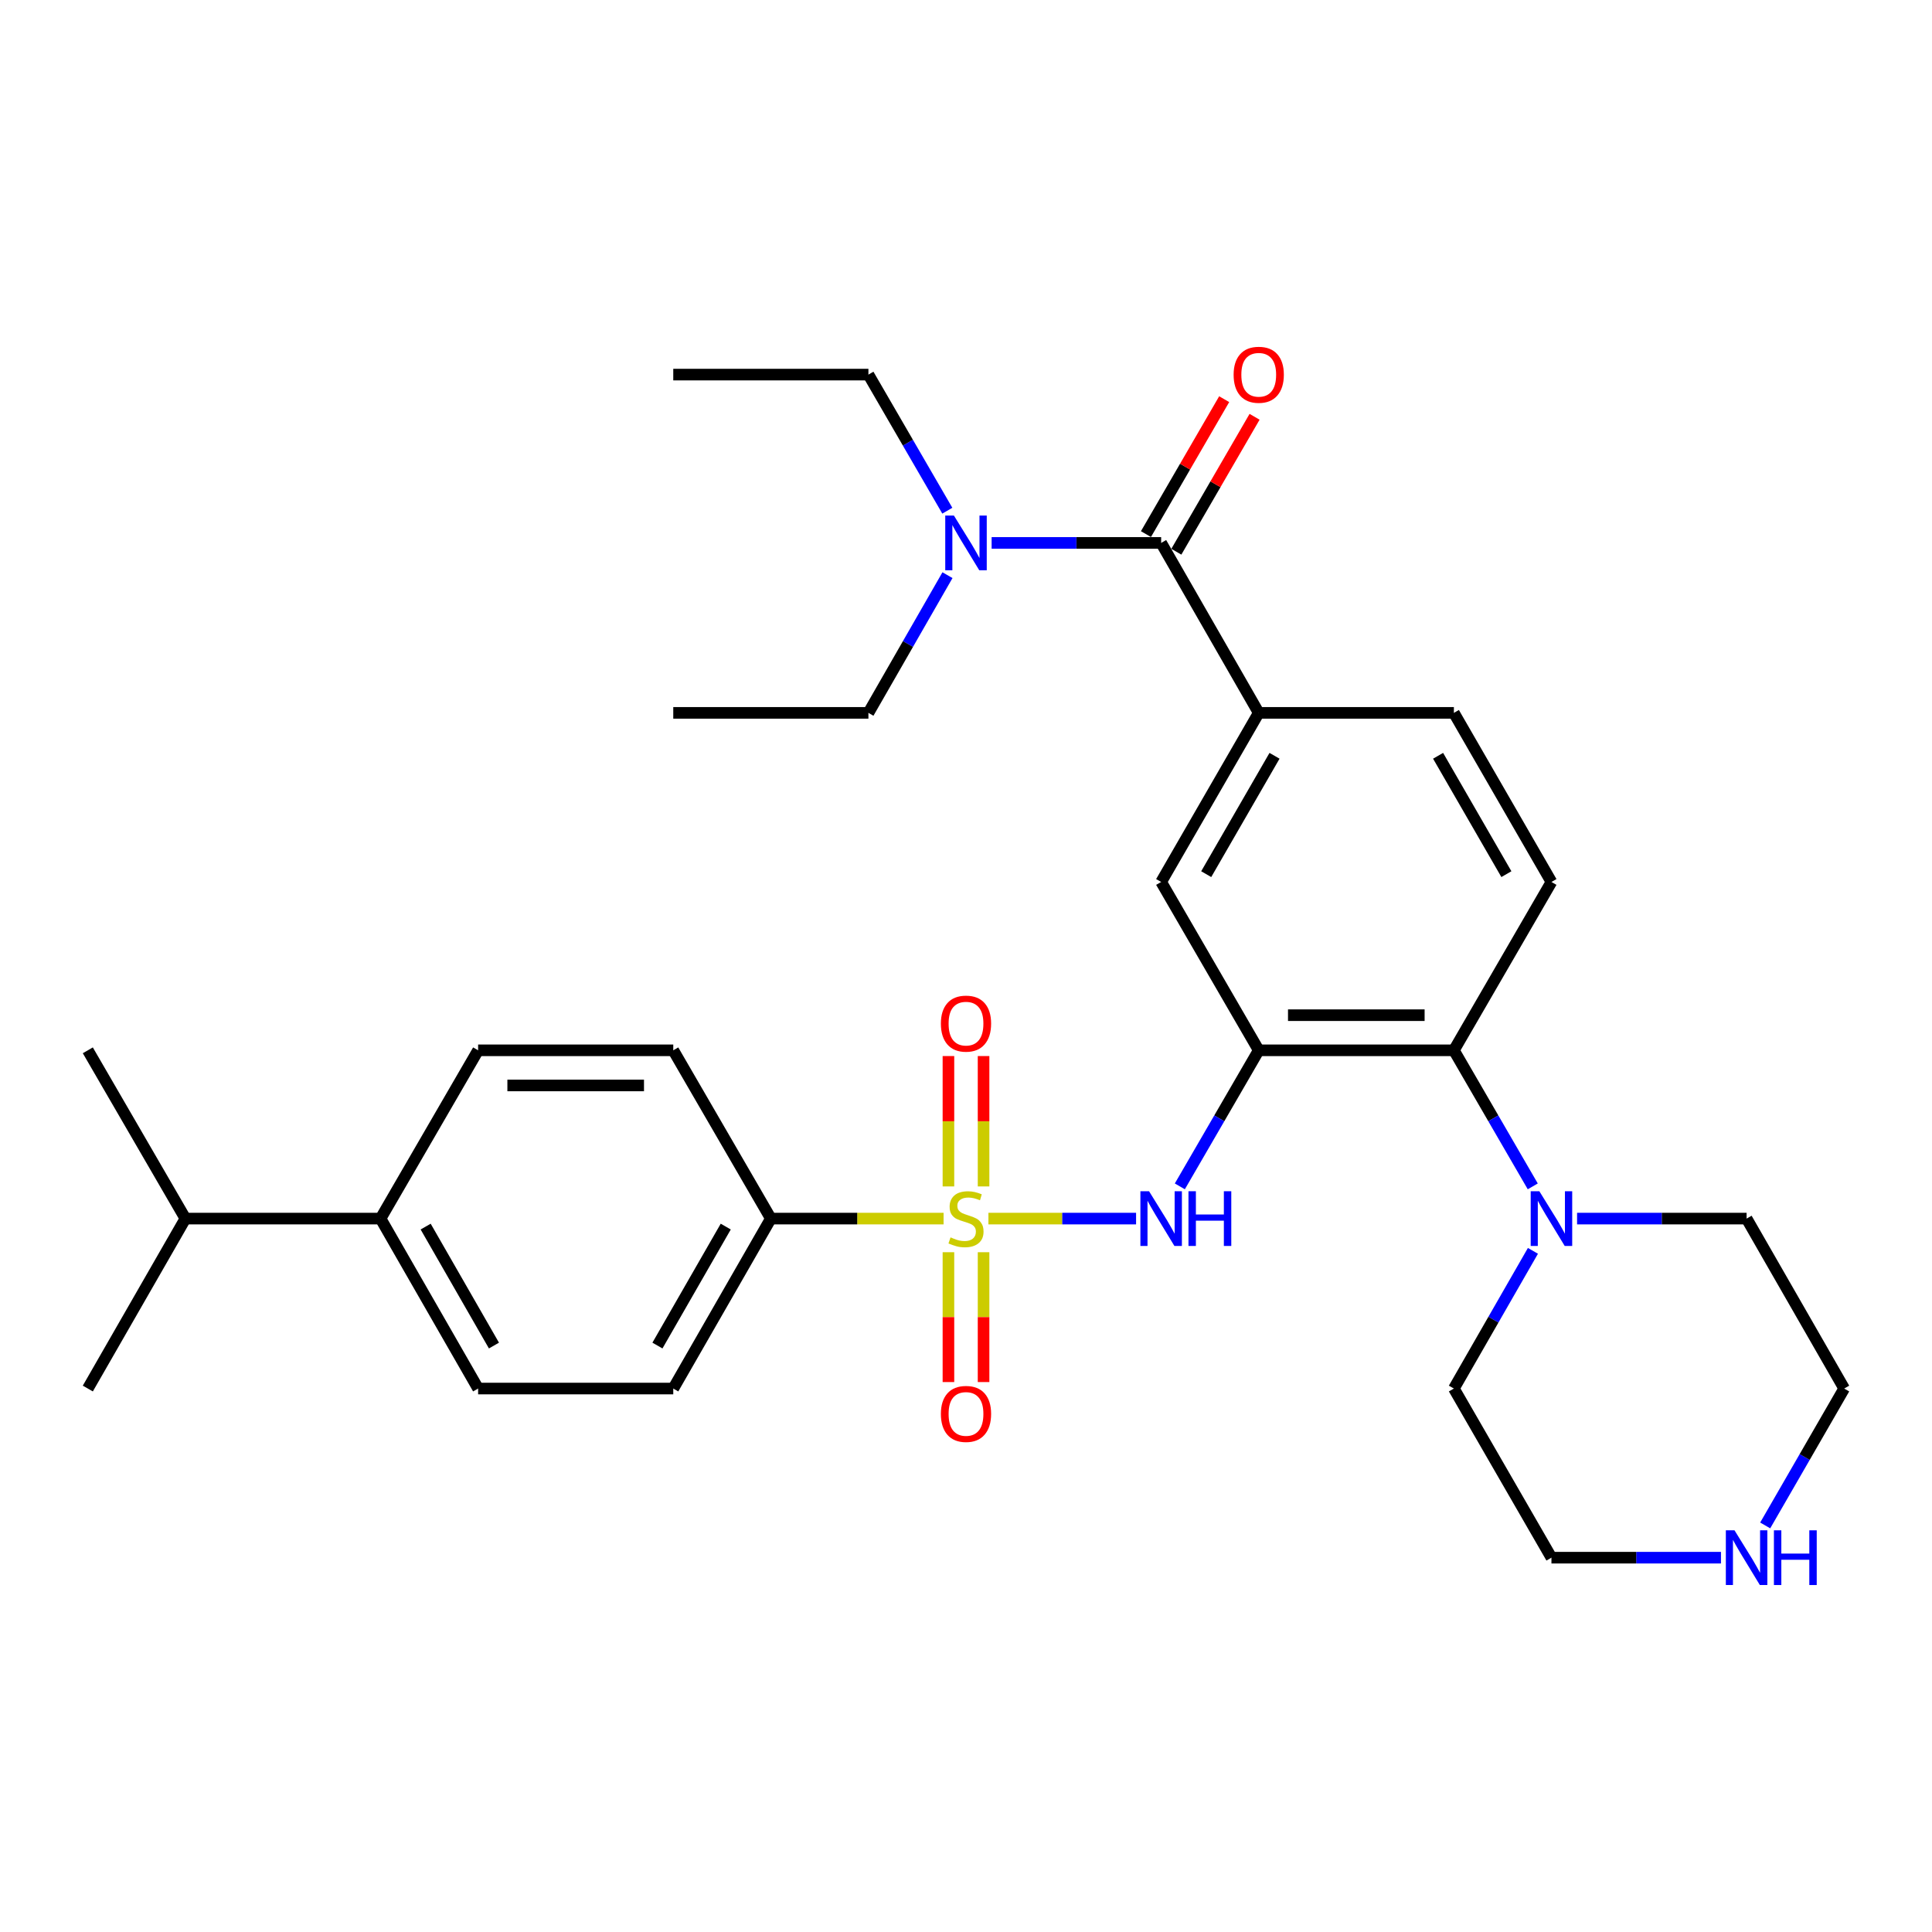 <?xml version='1.0' encoding='iso-8859-1'?>
<svg version='1.1' baseProfile='full'
              xmlns='http://www.w3.org/2000/svg'
                      xmlns:rdkit='http://www.rdkit.org/xml'
                      xmlns:xlink='http://www.w3.org/1999/xlink'
                  xml:space='preserve'
width='1000px' height='1000px' viewBox='0 0 1000 1000'>
<!-- END OF HEADER -->
<rect style='opacity:1.0;fill:#FFFFFF;stroke:none' width='1000' height='1000' x='0' y='0'> </rect>
<path class='bond-1' d='M 511.605,630.741 L 549.82,630.741' style='fill:none;fill-rule:evenodd;stroke:#CCCC00;stroke-width:6px;stroke-linecap:butt;stroke-linejoin:miter;stroke-opacity:1' />
<path class='bond-1' d='M 549.82,630.741 L 588.034,630.741' style='fill:none;fill-rule:evenodd;stroke:#0000FF;stroke-width:6px;stroke-linecap:butt;stroke-linejoin:miter;stroke-opacity:1' />
<path class='bond-7' d='M 488.395,630.741 L 443.693,630.741' style='fill:none;fill-rule:evenodd;stroke:#CCCC00;stroke-width:6px;stroke-linecap:butt;stroke-linejoin:miter;stroke-opacity:1' />
<path class='bond-7' d='M 443.693,630.741 L 398.991,630.741' style='fill:none;fill-rule:evenodd;stroke:#000000;stroke-width:6px;stroke-linecap:butt;stroke-linejoin:miter;stroke-opacity:1' />
<path class='bond-8' d='M 490.908,648.146 L 490.908,681.748' style='fill:none;fill-rule:evenodd;stroke:#CCCC00;stroke-width:6px;stroke-linecap:butt;stroke-linejoin:miter;stroke-opacity:1' />
<path class='bond-8' d='M 490.908,681.748 L 490.908,715.35' style='fill:none;fill-rule:evenodd;stroke:#FF0000;stroke-width:6px;stroke-linecap:butt;stroke-linejoin:miter;stroke-opacity:1' />
<path class='bond-8' d='M 509.092,648.146 L 509.092,681.748' style='fill:none;fill-rule:evenodd;stroke:#CCCC00;stroke-width:6px;stroke-linecap:butt;stroke-linejoin:miter;stroke-opacity:1' />
<path class='bond-8' d='M 509.092,681.748 L 509.092,715.35' style='fill:none;fill-rule:evenodd;stroke:#FF0000;stroke-width:6px;stroke-linecap:butt;stroke-linejoin:miter;stroke-opacity:1' />
<path class='bond-9' d='M 509.092,614.096 L 509.092,580.353' style='fill:none;fill-rule:evenodd;stroke:#CCCC00;stroke-width:6px;stroke-linecap:butt;stroke-linejoin:miter;stroke-opacity:1' />
<path class='bond-9' d='M 509.092,580.353 L 509.092,546.611' style='fill:none;fill-rule:evenodd;stroke:#FF0000;stroke-width:6px;stroke-linecap:butt;stroke-linejoin:miter;stroke-opacity:1' />
<path class='bond-9' d='M 490.908,614.096 L 490.908,580.353' style='fill:none;fill-rule:evenodd;stroke:#CCCC00;stroke-width:6px;stroke-linecap:butt;stroke-linejoin:miter;stroke-opacity:1' />
<path class='bond-9' d='M 490.908,580.353 L 490.908,546.611' style='fill:none;fill-rule:evenodd;stroke:#FF0000;stroke-width:6px;stroke-linecap:butt;stroke-linejoin:miter;stroke-opacity:1' />
<path class='bond-0' d='M 651.519,543.642 L 631.099,578.853' style='fill:none;fill-rule:evenodd;stroke:#000000;stroke-width:6px;stroke-linecap:butt;stroke-linejoin:miter;stroke-opacity:1' />
<path class='bond-0' d='M 631.099,578.853 L 610.68,614.064' style='fill:none;fill-rule:evenodd;stroke:#0000FF;stroke-width:6px;stroke-linecap:butt;stroke-linejoin:miter;stroke-opacity:1' />
<path class='bond-3' d='M 651.519,543.642 L 752.527,543.642' style='fill:none;fill-rule:evenodd;stroke:#000000;stroke-width:6px;stroke-linecap:butt;stroke-linejoin:miter;stroke-opacity:1' />
<path class='bond-3' d='M 666.67,525.459 L 737.376,525.459' style='fill:none;fill-rule:evenodd;stroke:#000000;stroke-width:6px;stroke-linecap:butt;stroke-linejoin:miter;stroke-opacity:1' />
<path class='bond-6' d='M 651.519,543.642 L 601.009,456.503' style='fill:none;fill-rule:evenodd;stroke:#000000;stroke-width:6px;stroke-linecap:butt;stroke-linejoin:miter;stroke-opacity:1' />
<path class='bond-2' d='M 601.009,281.013 L 651.519,368.98' style='fill:none;fill-rule:evenodd;stroke:#000000;stroke-width:6px;stroke-linecap:butt;stroke-linejoin:miter;stroke-opacity:1' />
<path class='bond-11' d='M 601.009,281.013 L 557.137,281.013' style='fill:none;fill-rule:evenodd;stroke:#000000;stroke-width:6px;stroke-linecap:butt;stroke-linejoin:miter;stroke-opacity:1' />
<path class='bond-11' d='M 557.137,281.013 L 513.265,281.013' style='fill:none;fill-rule:evenodd;stroke:#0000FF;stroke-width:6px;stroke-linecap:butt;stroke-linejoin:miter;stroke-opacity:1' />
<path class='bond-13' d='M 608.874,285.573 L 629.121,250.652' style='fill:none;fill-rule:evenodd;stroke:#000000;stroke-width:6px;stroke-linecap:butt;stroke-linejoin:miter;stroke-opacity:1' />
<path class='bond-13' d='M 629.121,250.652 L 649.367,215.732' style='fill:none;fill-rule:evenodd;stroke:#FF0000;stroke-width:6px;stroke-linecap:butt;stroke-linejoin:miter;stroke-opacity:1' />
<path class='bond-13' d='M 593.144,276.453 L 613.39,241.532' style='fill:none;fill-rule:evenodd;stroke:#000000;stroke-width:6px;stroke-linecap:butt;stroke-linejoin:miter;stroke-opacity:1' />
<path class='bond-13' d='M 613.39,241.532 L 633.636,206.611' style='fill:none;fill-rule:evenodd;stroke:#FF0000;stroke-width:6px;stroke-linecap:butt;stroke-linejoin:miter;stroke-opacity:1' />
<path class='bond-5' d='M 752.527,543.642 L 772.943,578.853' style='fill:none;fill-rule:evenodd;stroke:#000000;stroke-width:6px;stroke-linecap:butt;stroke-linejoin:miter;stroke-opacity:1' />
<path class='bond-5' d='M 772.943,578.853 L 793.358,614.064' style='fill:none;fill-rule:evenodd;stroke:#0000FF;stroke-width:6px;stroke-linecap:butt;stroke-linejoin:miter;stroke-opacity:1' />
<path class='bond-10' d='M 752.527,543.642 L 803.027,456.503' style='fill:none;fill-rule:evenodd;stroke:#000000;stroke-width:6px;stroke-linecap:butt;stroke-linejoin:miter;stroke-opacity:1' />
<path class='bond-4' d='M 651.519,368.98 L 601.009,456.503' style='fill:none;fill-rule:evenodd;stroke:#000000;stroke-width:6px;stroke-linecap:butt;stroke-linejoin:miter;stroke-opacity:1' />
<path class='bond-4' d='M 659.691,391.197 L 624.334,452.464' style='fill:none;fill-rule:evenodd;stroke:#000000;stroke-width:6px;stroke-linecap:butt;stroke-linejoin:miter;stroke-opacity:1' />
<path class='bond-12' d='M 651.519,368.98 L 752.527,368.98' style='fill:none;fill-rule:evenodd;stroke:#000000;stroke-width:6px;stroke-linecap:butt;stroke-linejoin:miter;stroke-opacity:1' />
<path class='bond-21' d='M 816.292,630.741 L 860.164,630.741' style='fill:none;fill-rule:evenodd;stroke:#0000FF;stroke-width:6px;stroke-linecap:butt;stroke-linejoin:miter;stroke-opacity:1' />
<path class='bond-21' d='M 860.164,630.741 L 904.036,630.741' style='fill:none;fill-rule:evenodd;stroke:#000000;stroke-width:6px;stroke-linecap:butt;stroke-linejoin:miter;stroke-opacity:1' />
<path class='bond-22' d='M 793.442,647.437 L 772.985,683.073' style='fill:none;fill-rule:evenodd;stroke:#0000FF;stroke-width:6px;stroke-linecap:butt;stroke-linejoin:miter;stroke-opacity:1' />
<path class='bond-22' d='M 772.985,683.073 L 752.527,718.708' style='fill:none;fill-rule:evenodd;stroke:#000000;stroke-width:6px;stroke-linecap:butt;stroke-linejoin:miter;stroke-opacity:1' />
<path class='bond-16' d='M 398.991,630.741 L 348.481,543.642' style='fill:none;fill-rule:evenodd;stroke:#000000;stroke-width:6px;stroke-linecap:butt;stroke-linejoin:miter;stroke-opacity:1' />
<path class='bond-17' d='M 398.991,630.741 L 348.481,718.708' style='fill:none;fill-rule:evenodd;stroke:#000000;stroke-width:6px;stroke-linecap:butt;stroke-linejoin:miter;stroke-opacity:1' />
<path class='bond-17' d='M 375.646,634.882 L 340.289,696.459' style='fill:none;fill-rule:evenodd;stroke:#000000;stroke-width:6px;stroke-linecap:butt;stroke-linejoin:miter;stroke-opacity:1' />
<path class='bond-32' d='M 803.027,456.503 L 752.527,368.98' style='fill:none;fill-rule:evenodd;stroke:#000000;stroke-width:6px;stroke-linecap:butt;stroke-linejoin:miter;stroke-opacity:1' />
<path class='bond-32' d='M 779.702,452.462 L 744.353,391.196' style='fill:none;fill-rule:evenodd;stroke:#000000;stroke-width:6px;stroke-linecap:butt;stroke-linejoin:miter;stroke-opacity:1' />
<path class='bond-25' d='M 490.331,264.335 L 469.911,229.115' style='fill:none;fill-rule:evenodd;stroke:#0000FF;stroke-width:6px;stroke-linecap:butt;stroke-linejoin:miter;stroke-opacity:1' />
<path class='bond-25' d='M 469.911,229.115 L 449.49,193.894' style='fill:none;fill-rule:evenodd;stroke:#000000;stroke-width:6px;stroke-linecap:butt;stroke-linejoin:miter;stroke-opacity:1' />
<path class='bond-26' d='M 490.413,297.709 L 469.952,333.345' style='fill:none;fill-rule:evenodd;stroke:#0000FF;stroke-width:6px;stroke-linecap:butt;stroke-linejoin:miter;stroke-opacity:1' />
<path class='bond-26' d='M 469.952,333.345 L 449.49,368.98' style='fill:none;fill-rule:evenodd;stroke:#000000;stroke-width:6px;stroke-linecap:butt;stroke-linejoin:miter;stroke-opacity:1' />
<path class='bond-14' d='M 890.771,806.251 L 846.899,806.251' style='fill:none;fill-rule:evenodd;stroke:#0000FF;stroke-width:6px;stroke-linecap:butt;stroke-linejoin:miter;stroke-opacity:1' />
<path class='bond-14' d='M 846.899,806.251 L 803.027,806.251' style='fill:none;fill-rule:evenodd;stroke:#000000;stroke-width:6px;stroke-linecap:butt;stroke-linejoin:miter;stroke-opacity:1' />
<path class='bond-33' d='M 913.664,789.565 L 934.105,754.137' style='fill:none;fill-rule:evenodd;stroke:#0000FF;stroke-width:6px;stroke-linecap:butt;stroke-linejoin:miter;stroke-opacity:1' />
<path class='bond-33' d='M 934.105,754.137 L 954.545,718.708' style='fill:none;fill-rule:evenodd;stroke:#000000;stroke-width:6px;stroke-linecap:butt;stroke-linejoin:miter;stroke-opacity:1' />
<path class='bond-15' d='M 196.973,630.741 L 247.473,718.708' style='fill:none;fill-rule:evenodd;stroke:#000000;stroke-width:6px;stroke-linecap:butt;stroke-linejoin:miter;stroke-opacity:1' />
<path class='bond-15' d='M 220.318,634.883 L 255.667,696.46' style='fill:none;fill-rule:evenodd;stroke:#000000;stroke-width:6px;stroke-linecap:butt;stroke-linejoin:miter;stroke-opacity:1' />
<path class='bond-20' d='M 196.973,630.741 L 95.964,630.741' style='fill:none;fill-rule:evenodd;stroke:#000000;stroke-width:6px;stroke-linecap:butt;stroke-linejoin:miter;stroke-opacity:1' />
<path class='bond-31' d='M 196.973,630.741 L 247.473,543.642' style='fill:none;fill-rule:evenodd;stroke:#000000;stroke-width:6px;stroke-linecap:butt;stroke-linejoin:miter;stroke-opacity:1' />
<path class='bond-18' d='M 348.481,543.642 L 247.473,543.642' style='fill:none;fill-rule:evenodd;stroke:#000000;stroke-width:6px;stroke-linecap:butt;stroke-linejoin:miter;stroke-opacity:1' />
<path class='bond-18' d='M 333.33,561.826 L 262.624,561.826' style='fill:none;fill-rule:evenodd;stroke:#000000;stroke-width:6px;stroke-linecap:butt;stroke-linejoin:miter;stroke-opacity:1' />
<path class='bond-19' d='M 348.481,718.708 L 247.473,718.708' style='fill:none;fill-rule:evenodd;stroke:#000000;stroke-width:6px;stroke-linecap:butt;stroke-linejoin:miter;stroke-opacity:1' />
<path class='bond-27' d='M 95.964,630.741 L 45.455,543.642' style='fill:none;fill-rule:evenodd;stroke:#000000;stroke-width:6px;stroke-linecap:butt;stroke-linejoin:miter;stroke-opacity:1' />
<path class='bond-28' d='M 95.964,630.741 L 45.455,718.708' style='fill:none;fill-rule:evenodd;stroke:#000000;stroke-width:6px;stroke-linecap:butt;stroke-linejoin:miter;stroke-opacity:1' />
<path class='bond-24' d='M 904.036,630.741 L 954.545,718.708' style='fill:none;fill-rule:evenodd;stroke:#000000;stroke-width:6px;stroke-linecap:butt;stroke-linejoin:miter;stroke-opacity:1' />
<path class='bond-23' d='M 752.527,718.708 L 803.027,806.251' style='fill:none;fill-rule:evenodd;stroke:#000000;stroke-width:6px;stroke-linecap:butt;stroke-linejoin:miter;stroke-opacity:1' />
<path class='bond-29' d='M 449.49,193.894 L 348.481,193.894' style='fill:none;fill-rule:evenodd;stroke:#000000;stroke-width:6px;stroke-linecap:butt;stroke-linejoin:miter;stroke-opacity:1' />
<path class='bond-30' d='M 449.49,368.98 L 348.481,368.98' style='fill:none;fill-rule:evenodd;stroke:#000000;stroke-width:6px;stroke-linecap:butt;stroke-linejoin:miter;stroke-opacity:1' />
<path  class='atom-0' d='M 492 640.461
Q 492.32 640.581, 493.64 641.141
Q 494.96 641.701, 496.4 642.061
Q 497.88 642.381, 499.32 642.381
Q 502 642.381, 503.56 641.101
Q 505.12 639.781, 505.12 637.501
Q 505.12 635.941, 504.32 634.981
Q 503.56 634.021, 502.36 633.501
Q 501.16 632.981, 499.16 632.381
Q 496.64 631.621, 495.12 630.901
Q 493.64 630.181, 492.56 628.661
Q 491.52 627.141, 491.52 624.581
Q 491.52 621.021, 493.92 618.821
Q 496.36 616.621, 501.16 616.621
Q 504.44 616.621, 508.16 618.181
L 507.24 621.261
Q 503.84 619.861, 501.28 619.861
Q 498.52 619.861, 497 621.021
Q 495.48 622.141, 495.52 624.101
Q 495.52 625.621, 496.28 626.541
Q 497.08 627.461, 498.2 627.981
Q 499.36 628.501, 501.28 629.101
Q 503.84 629.901, 505.36 630.701
Q 506.88 631.501, 507.96 633.141
Q 509.08 634.741, 509.08 637.501
Q 509.08 641.421, 506.44 643.541
Q 503.84 645.621, 499.48 645.621
Q 496.96 645.621, 495.04 645.061
Q 493.16 644.541, 490.92 643.621
L 492 640.461
' fill='#CCCC00'/>
<path  class='atom-2' d='M 594.749 616.581
L 604.029 631.581
Q 604.949 633.061, 606.429 635.741
Q 607.909 638.421, 607.989 638.581
L 607.989 616.581
L 611.749 616.581
L 611.749 644.901
L 607.869 644.901
L 597.909 628.501
Q 596.749 626.581, 595.509 624.381
Q 594.309 622.181, 593.949 621.501
L 593.949 644.901
L 590.269 644.901
L 590.269 616.581
L 594.749 616.581
' fill='#0000FF'/>
<path  class='atom-2' d='M 615.149 616.581
L 618.989 616.581
L 618.989 628.621
L 633.469 628.621
L 633.469 616.581
L 637.309 616.581
L 637.309 644.901
L 633.469 644.901
L 633.469 631.821
L 618.989 631.821
L 618.989 644.901
L 615.149 644.901
L 615.149 616.581
' fill='#0000FF'/>
<path  class='atom-6' d='M 796.767 616.581
L 806.047 631.581
Q 806.967 633.061, 808.447 635.741
Q 809.927 638.421, 810.007 638.581
L 810.007 616.581
L 813.767 616.581
L 813.767 644.901
L 809.887 644.901
L 799.927 628.501
Q 798.767 626.581, 797.527 624.381
Q 796.327 622.181, 795.967 621.501
L 795.967 644.901
L 792.287 644.901
L 792.287 616.581
L 796.767 616.581
' fill='#0000FF'/>
<path  class='atom-9' d='M 487 731.84
Q 487 725.04, 490.36 721.24
Q 493.72 717.44, 500 717.44
Q 506.28 717.44, 509.64 721.24
Q 513 725.04, 513 731.84
Q 513 738.72, 509.6 742.64
Q 506.2 746.52, 500 746.52
Q 493.76 746.52, 490.36 742.64
Q 487 738.76, 487 731.84
M 500 743.32
Q 504.32 743.32, 506.64 740.44
Q 509 737.52, 509 731.84
Q 509 726.28, 506.64 723.48
Q 504.32 720.64, 500 720.64
Q 495.68 720.64, 493.32 723.44
Q 491 726.24, 491 731.84
Q 491 737.56, 493.32 740.44
Q 495.68 743.32, 500 743.32
' fill='#FF0000'/>
<path  class='atom-10' d='M 487 529.822
Q 487 523.022, 490.36 519.222
Q 493.72 515.422, 500 515.422
Q 506.28 515.422, 509.64 519.222
Q 513 523.022, 513 529.822
Q 513 536.702, 509.6 540.622
Q 506.2 544.502, 500 544.502
Q 493.76 544.502, 490.36 540.622
Q 487 536.742, 487 529.822
M 500 541.302
Q 504.32 541.302, 506.64 538.422
Q 509 535.502, 509 529.822
Q 509 524.262, 506.64 521.462
Q 504.32 518.622, 500 518.622
Q 495.68 518.622, 493.32 521.422
Q 491 524.222, 491 529.822
Q 491 535.542, 493.32 538.422
Q 495.68 541.302, 500 541.302
' fill='#FF0000'/>
<path  class='atom-12' d='M 493.74 266.853
L 503.02 281.853
Q 503.94 283.333, 505.42 286.013
Q 506.9 288.693, 506.98 288.853
L 506.98 266.853
L 510.74 266.853
L 510.74 295.173
L 506.86 295.173
L 496.9 278.773
Q 495.74 276.853, 494.5 274.653
Q 493.3 272.453, 492.94 271.773
L 492.94 295.173
L 489.26 295.173
L 489.26 266.853
L 493.74 266.853
' fill='#0000FF'/>
<path  class='atom-14' d='M 638.519 193.974
Q 638.519 187.174, 641.879 183.374
Q 645.239 179.574, 651.519 179.574
Q 657.799 179.574, 661.159 183.374
Q 664.519 187.174, 664.519 193.974
Q 664.519 200.854, 661.119 204.774
Q 657.719 208.654, 651.519 208.654
Q 645.279 208.654, 641.879 204.774
Q 638.519 200.894, 638.519 193.974
M 651.519 205.454
Q 655.839 205.454, 658.159 202.574
Q 660.519 199.654, 660.519 193.974
Q 660.519 188.414, 658.159 185.614
Q 655.839 182.774, 651.519 182.774
Q 647.199 182.774, 644.839 185.574
Q 642.519 188.374, 642.519 193.974
Q 642.519 199.694, 644.839 202.574
Q 647.199 205.454, 651.519 205.454
' fill='#FF0000'/>
<path  class='atom-15' d='M 897.776 792.091
L 907.056 807.091
Q 907.976 808.571, 909.456 811.251
Q 910.936 813.931, 911.016 814.091
L 911.016 792.091
L 914.776 792.091
L 914.776 820.411
L 910.896 820.411
L 900.936 804.011
Q 899.776 802.091, 898.536 799.891
Q 897.336 797.691, 896.976 797.011
L 896.976 820.411
L 893.296 820.411
L 893.296 792.091
L 897.776 792.091
' fill='#0000FF'/>
<path  class='atom-15' d='M 918.176 792.091
L 922.016 792.091
L 922.016 804.131
L 936.496 804.131
L 936.496 792.091
L 940.336 792.091
L 940.336 820.411
L 936.496 820.411
L 936.496 807.331
L 922.016 807.331
L 922.016 820.411
L 918.176 820.411
L 918.176 792.091
' fill='#0000FF'/>
</svg>
